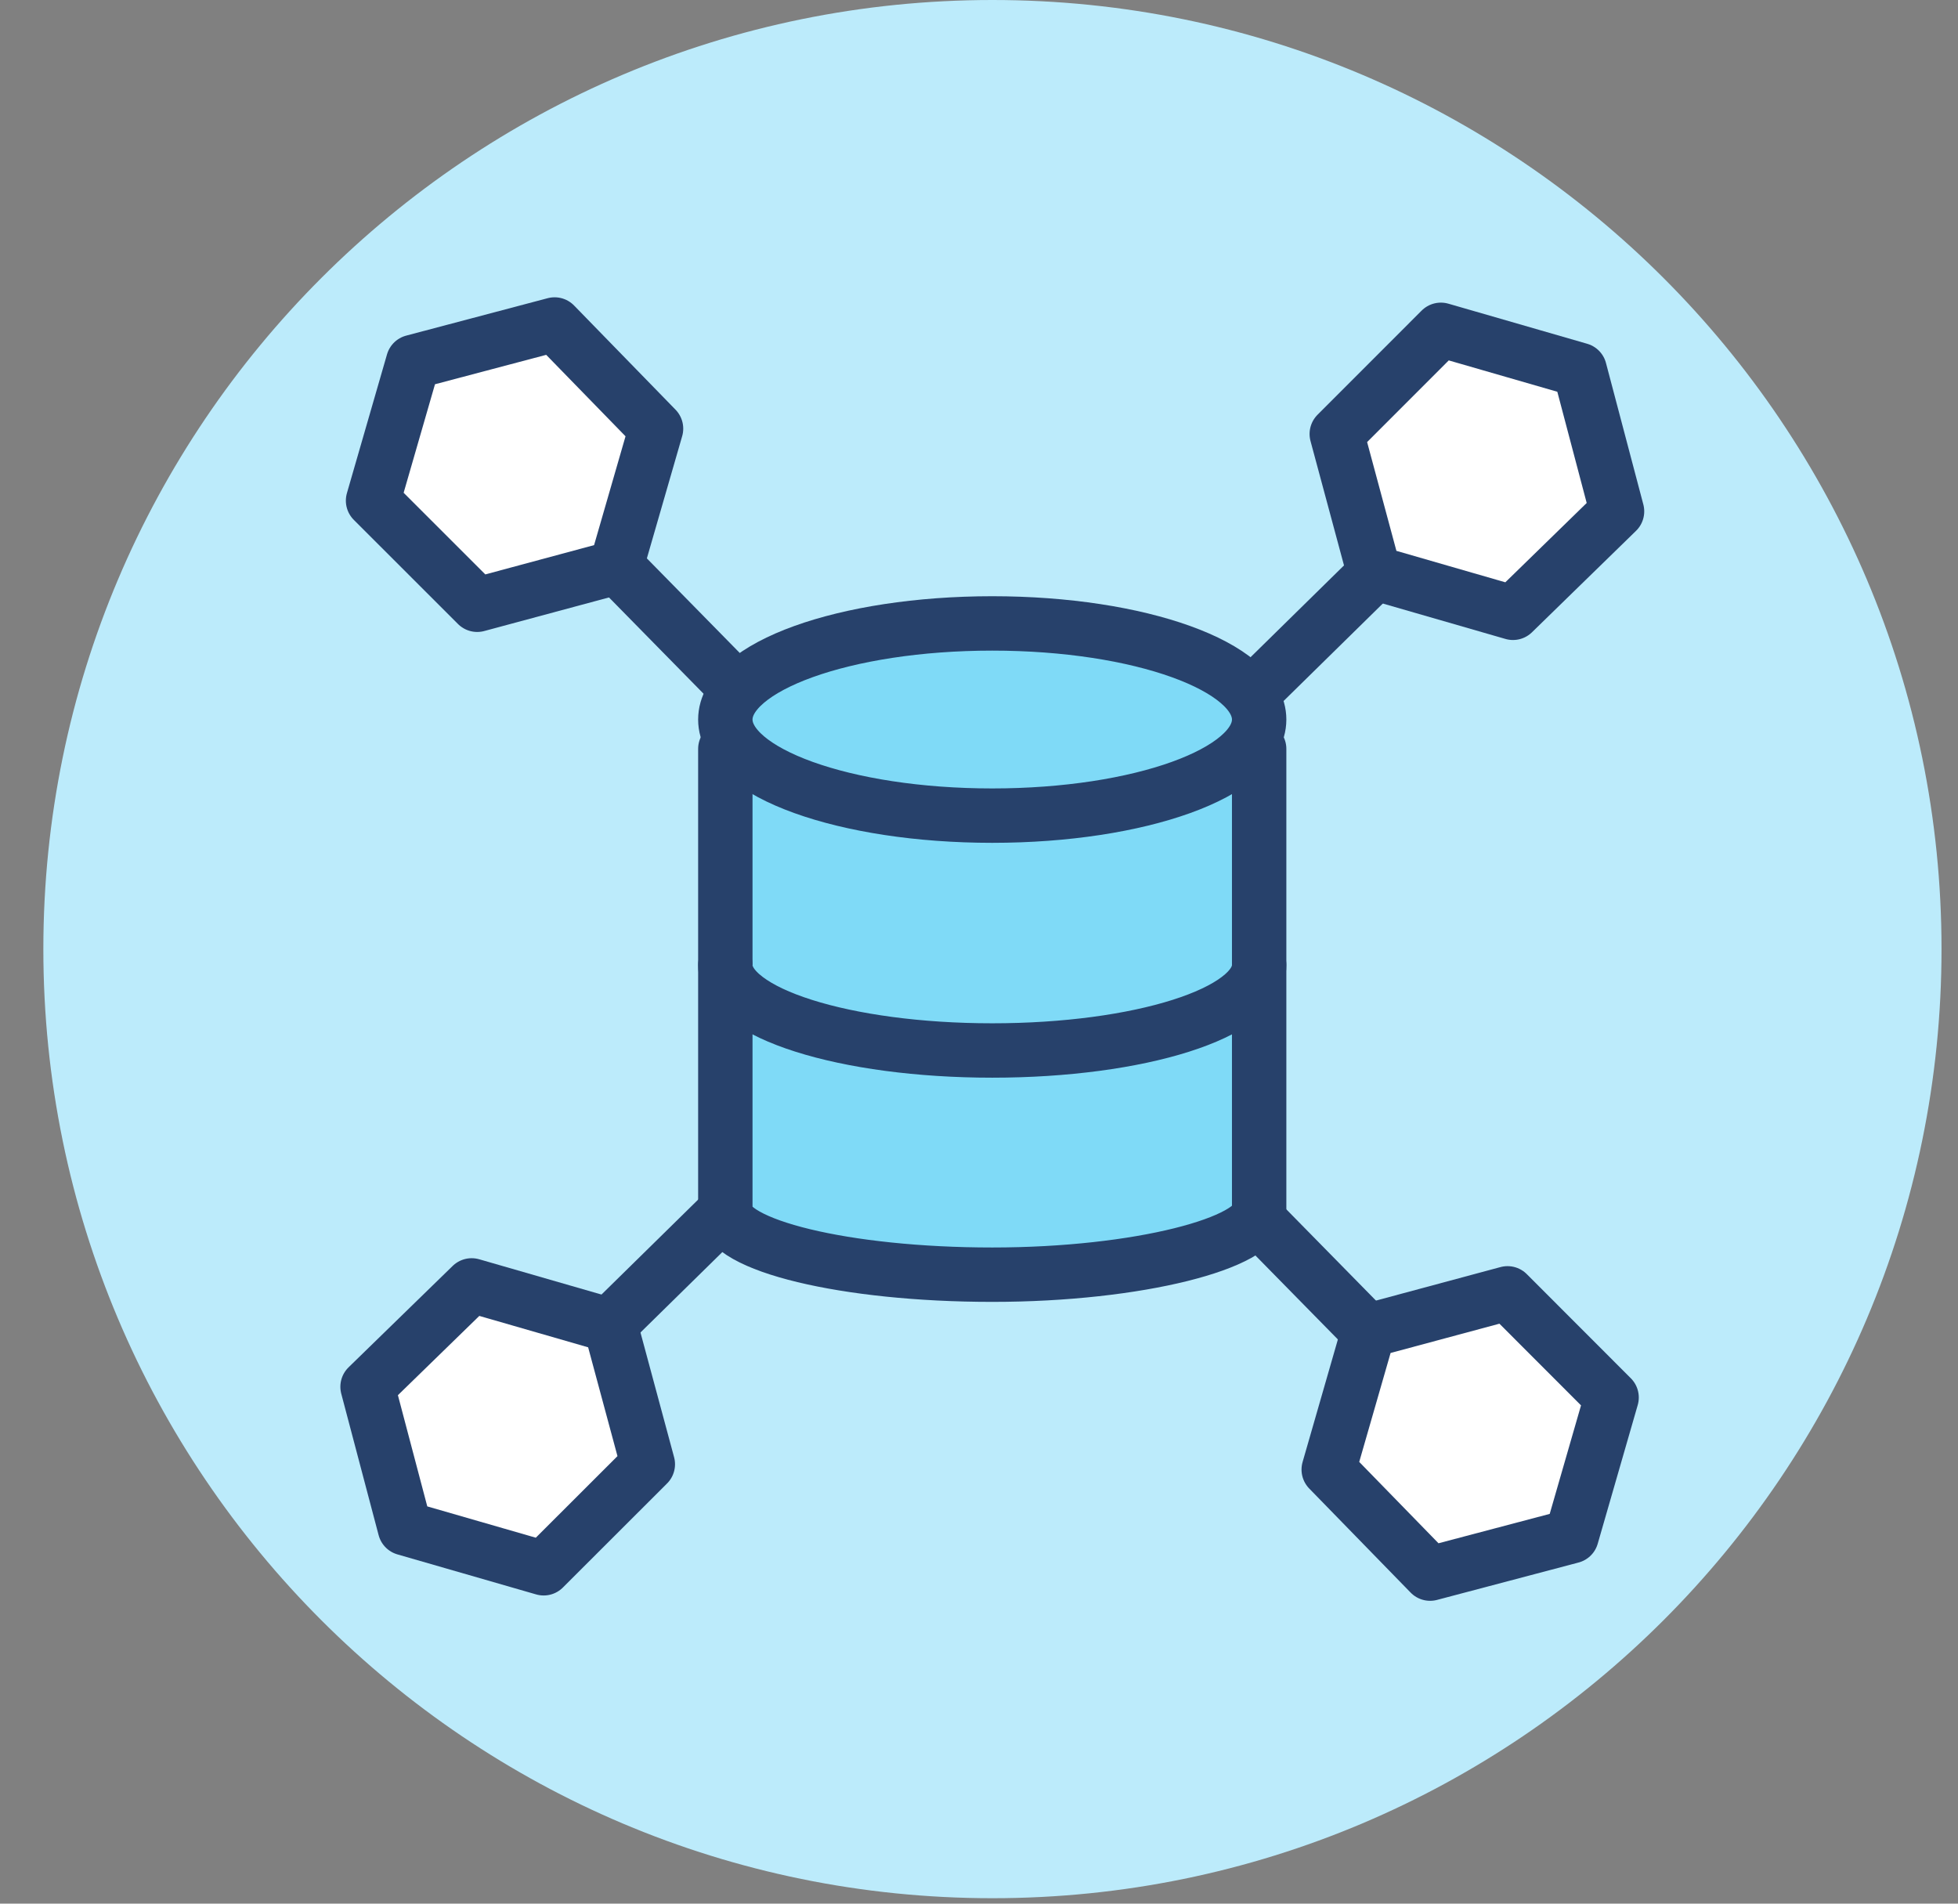 <svg width="36" height="35" viewBox="0 0 36 35" fill="none" xmlns="http://www.w3.org/2000/svg">
<rect x="0" y="0" width="36" height="35" fill="#808080" stroke="none"/>
<path d="M18.247 34.9C27.884 34.9 35.697 27.087 35.697 17.45C35.697 7.813 27.884 0 18.247 0C8.61 0 0.797 7.813 0.797 17.45C0.797 27.087 8.61 34.9 18.247 34.9Z" fill="#BCEBFB"/>
<path d="M18.239 17.45L9.945 25.596" stroke="#27416B" stroke-linecap="round" stroke-linejoin="round"/>
<path d="M18.242 17.45L26.536 9.304" stroke="#27416B" stroke-linecap="round" stroke-linejoin="round"/>
<path fill-rule="evenodd" clip-rule="evenodd" d="M27.818 11.267L29.731 9.402L29.044 6.801L26.492 6.064L24.578 7.979L25.265 10.53L27.818 11.267Z" fill="white" stroke="#27416B" stroke-linecap="round" stroke-linejoin="round"/>
<path fill-rule="evenodd" clip-rule="evenodd" d="M9.996 28.834L11.911 26.921L11.223 24.369L8.672 23.633L6.758 25.497L7.445 28.098L9.996 28.834Z" fill="white" stroke="#27416B" stroke-linecap="round" stroke-linejoin="round"/>
<path d="M18.248 17.45L10.102 9.156" stroke="#27416B" stroke-linecap="round" stroke-linejoin="round"/>
<path d="M18.25 17.45L26.396 25.743" stroke="#27416B" stroke-linecap="round" stroke-linejoin="round"/>
<path fill-rule="evenodd" clip-rule="evenodd" d="M24.43 27.019L26.294 28.932L28.895 28.245L29.631 25.694L27.718 23.779L25.165 24.466L24.43 27.019Z" fill="white" stroke="#27416B" stroke-linecap="round" stroke-linejoin="round"/>
<path fill-rule="evenodd" clip-rule="evenodd" d="M6.859 9.205L8.774 11.119L11.325 10.432L12.062 7.881L10.197 5.966L7.596 6.654L6.859 9.205Z" fill="white" stroke="#27416B" stroke-linecap="round" stroke-linejoin="round"/>
<path d="M13.336 13.769V22.258C13.336 22.896 15.544 23.436 18.244 23.436C20.943 23.436 23.151 22.847 23.151 22.258V13.769" fill="#7FDAF7"/>
<path d="M13.336 13.769V22.258C13.336 22.896 15.544 23.436 18.244 23.436C20.943 23.436 23.151 22.847 23.151 22.258V13.769" stroke="#27416B" stroke-linecap="round" stroke-linejoin="round"/>
<path d="M18.244 14.996C20.954 14.996 23.151 14.205 23.151 13.229C23.151 12.254 20.954 11.462 18.244 11.462C15.533 11.462 13.336 12.254 13.336 13.229C13.336 14.205 15.533 14.996 18.244 14.996Z" fill="#7FDAF7" stroke="#27416B" stroke-linecap="round" stroke-linejoin="round"/>
<path d="M23.151 17.744C23.151 18.627 20.943 19.314 18.244 19.314C15.544 19.314 13.336 18.627 13.336 17.744" fill="#7FDAF7"/>
<path d="M23.151 17.744C23.151 18.627 20.943 19.314 18.244 19.314C15.544 19.314 13.336 18.627 13.336 17.744" stroke="#27416B" stroke-linecap="round" stroke-linejoin="round"/>
</svg>
